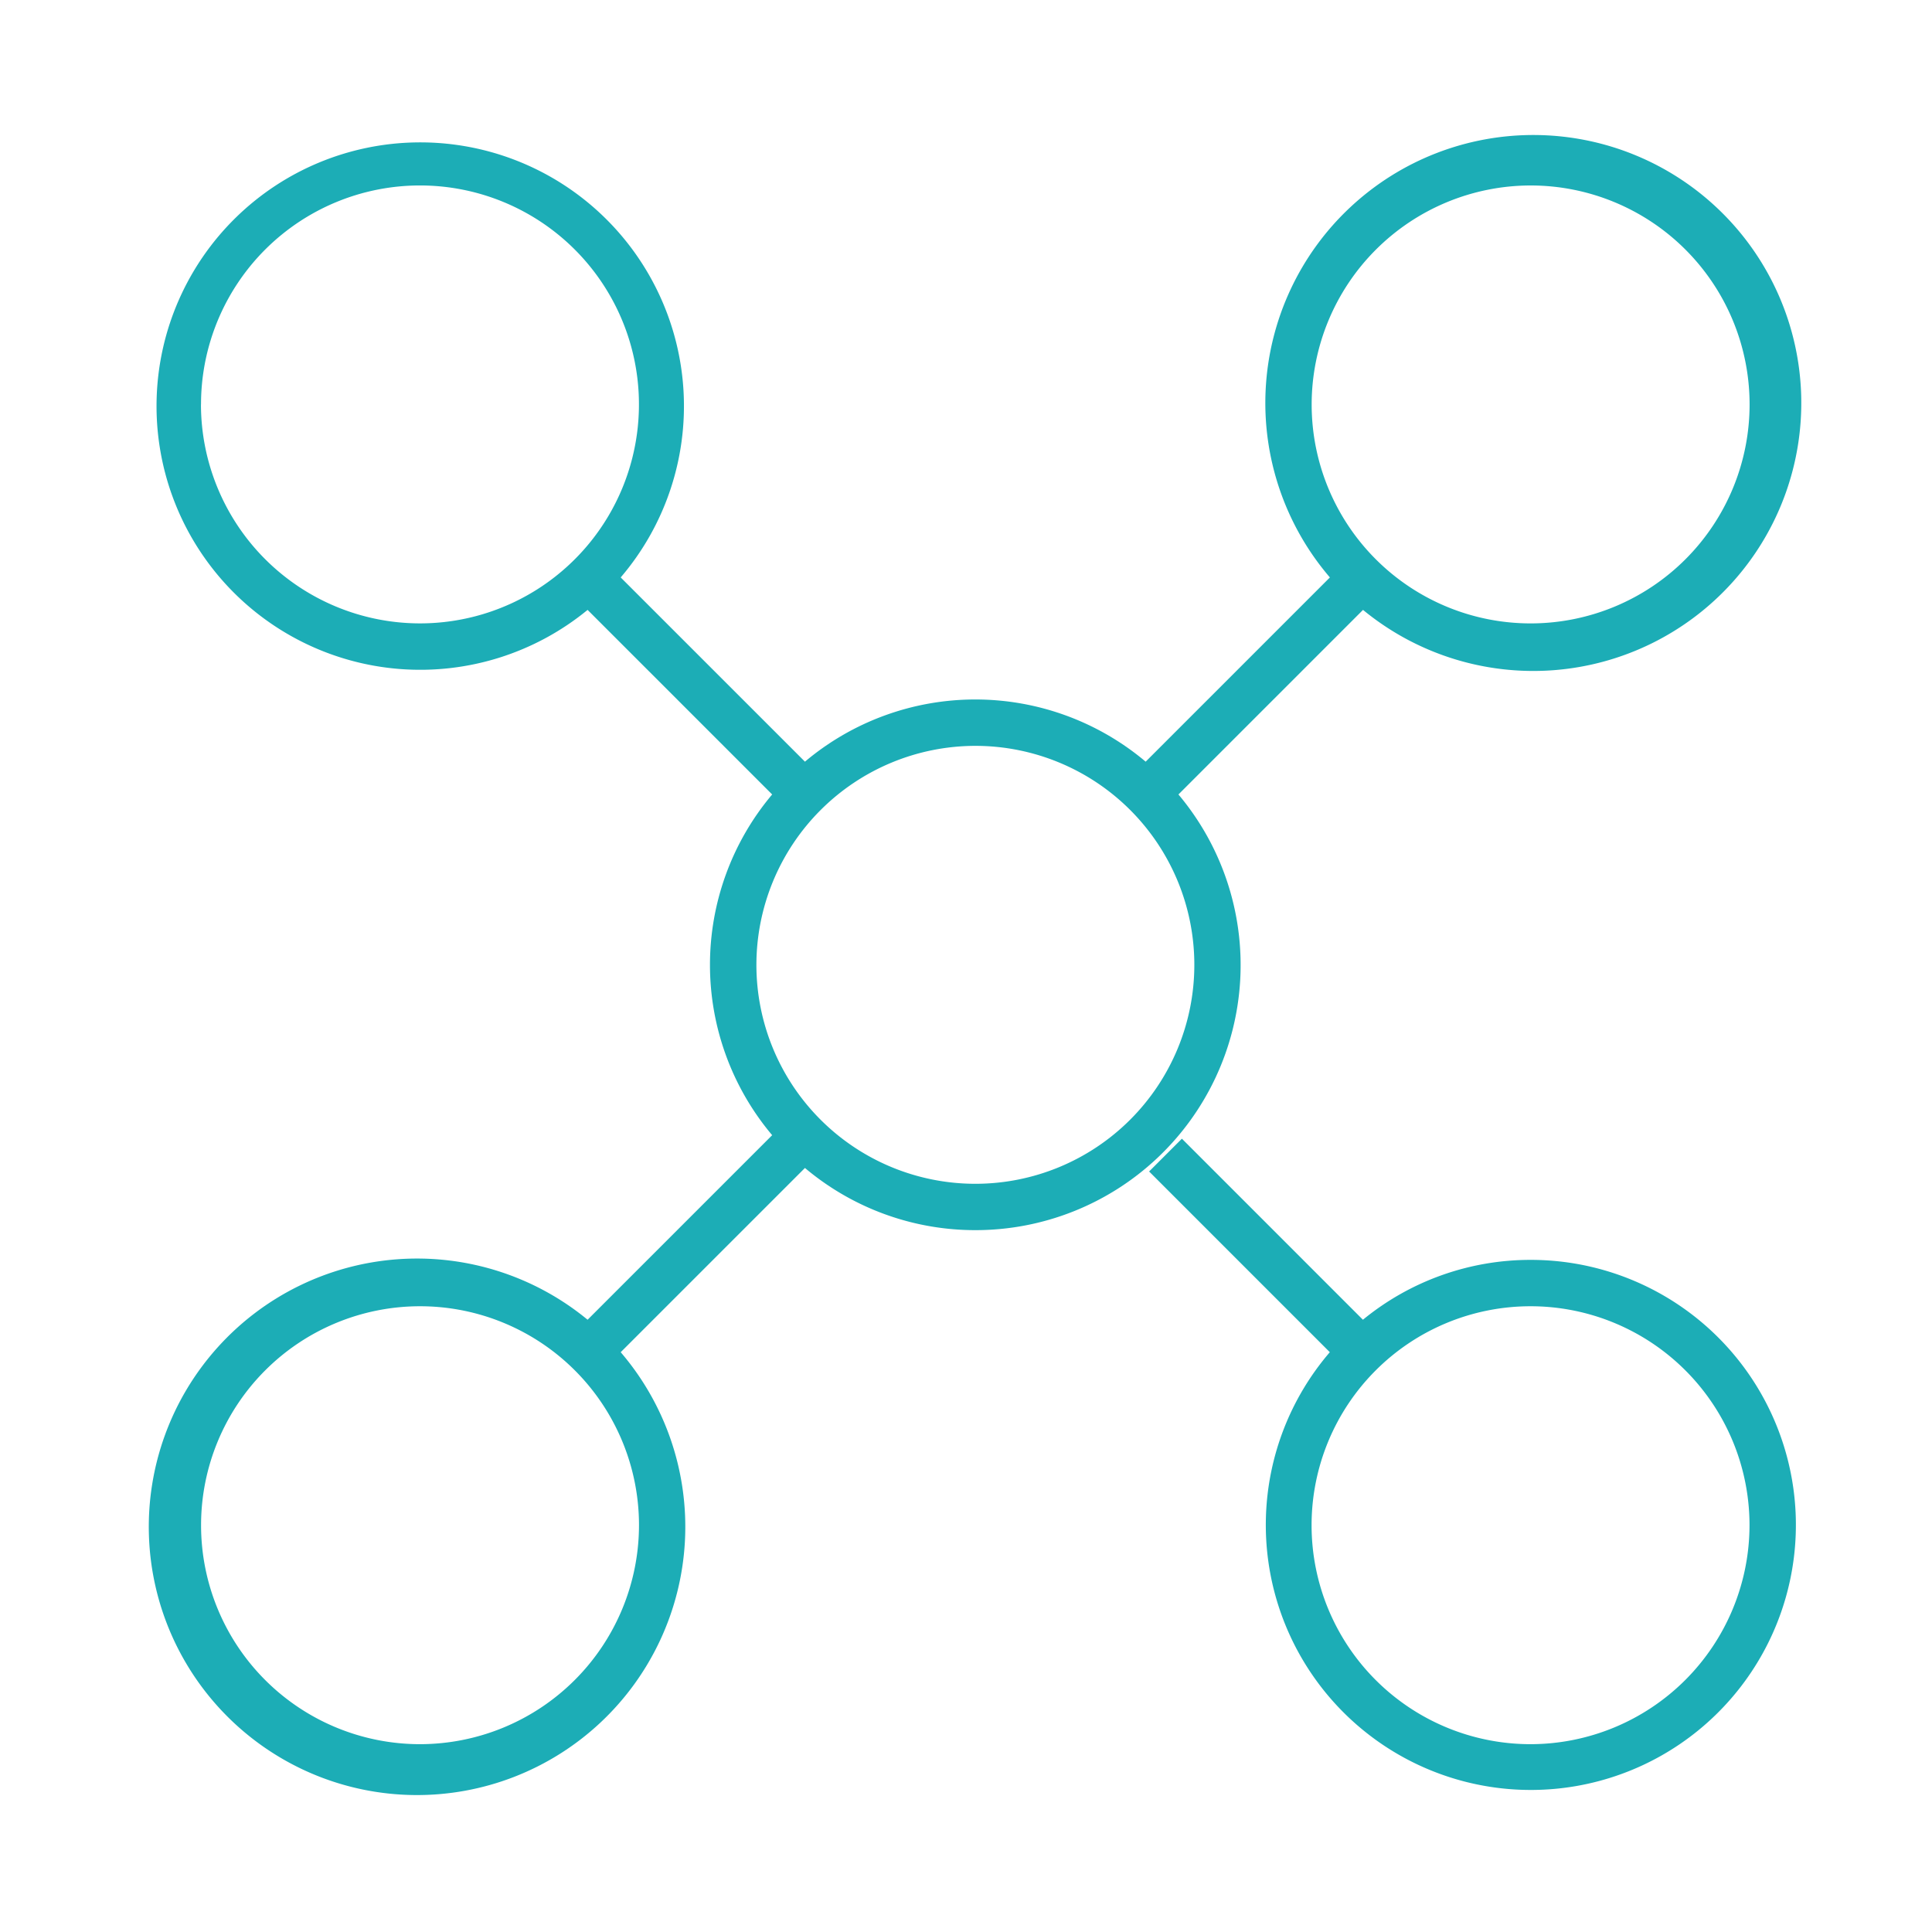<svg xmlns="http://www.w3.org/2000/svg" width="125" height="125" viewBox="0 0 125 125">
  <g id="グループ化_1121" data-name="グループ化 1121" transform="translate(-990 -730)">
    <circle id="楕円形_35" data-name="楕円形 35" cx="62.5" cy="62.5" r="62.5" transform="translate(990 730)" fill="none"/>
    <g id="グループ化_1063" data-name="グループ化 1063" transform="translate(-1195.898 -904.08)">
      <path id="パス_2100" data-name="パス 2100" d="M2284.924,1715.594a17.084,17.084,0,0,0-10.845,3.873l-11.713-11.713-2.121,2.121,11.692,11.692a17.148,17.148,0,1,0,12.987-5.973Zm0,31.334a14.167,14.167,0,1,1,14.167-14.167A14.183,14.183,0,0,1,2284.924,1746.928Z" fill="#1cadb6"/>
      <path id="パス_2101" data-name="パス 2101" d="M2249,1713.67a17.151,17.151,0,0,0,13.143-28.188l11.942-11.942a17.338,17.338,0,1,0-2.143-2.1l-11.92,11.92a17.107,17.107,0,0,0-22.044,0l-11.921-11.92a17.062,17.062,0,1,0-2.142,2.1l11.942,11.942a17.106,17.106,0,0,0,0,22.044l-11.942,11.941a17.356,17.356,0,1,0,2.142,2.1l11.921-11.92A17.084,17.084,0,0,0,2249,1713.67Zm35.929-67.59a14.167,14.167,0,1,1-14.167,14.167A14.183,14.183,0,0,1,2284.924,1646.08Zm-86.025,14.167a14.167,14.167,0,1,1,14.166,14.166A14.183,14.183,0,0,1,2198.9,1660.247Zm50.1,22.09a14.167,14.167,0,1,1-14.167,14.167A14.182,14.182,0,0,1,2249,1682.337Zm-35.93,64.591a14.167,14.167,0,1,1,14.167-14.167A14.183,14.183,0,0,1,2213.065,1746.928Z" fill="#1cadb6"/>
    </g>
  </g>
</svg>
